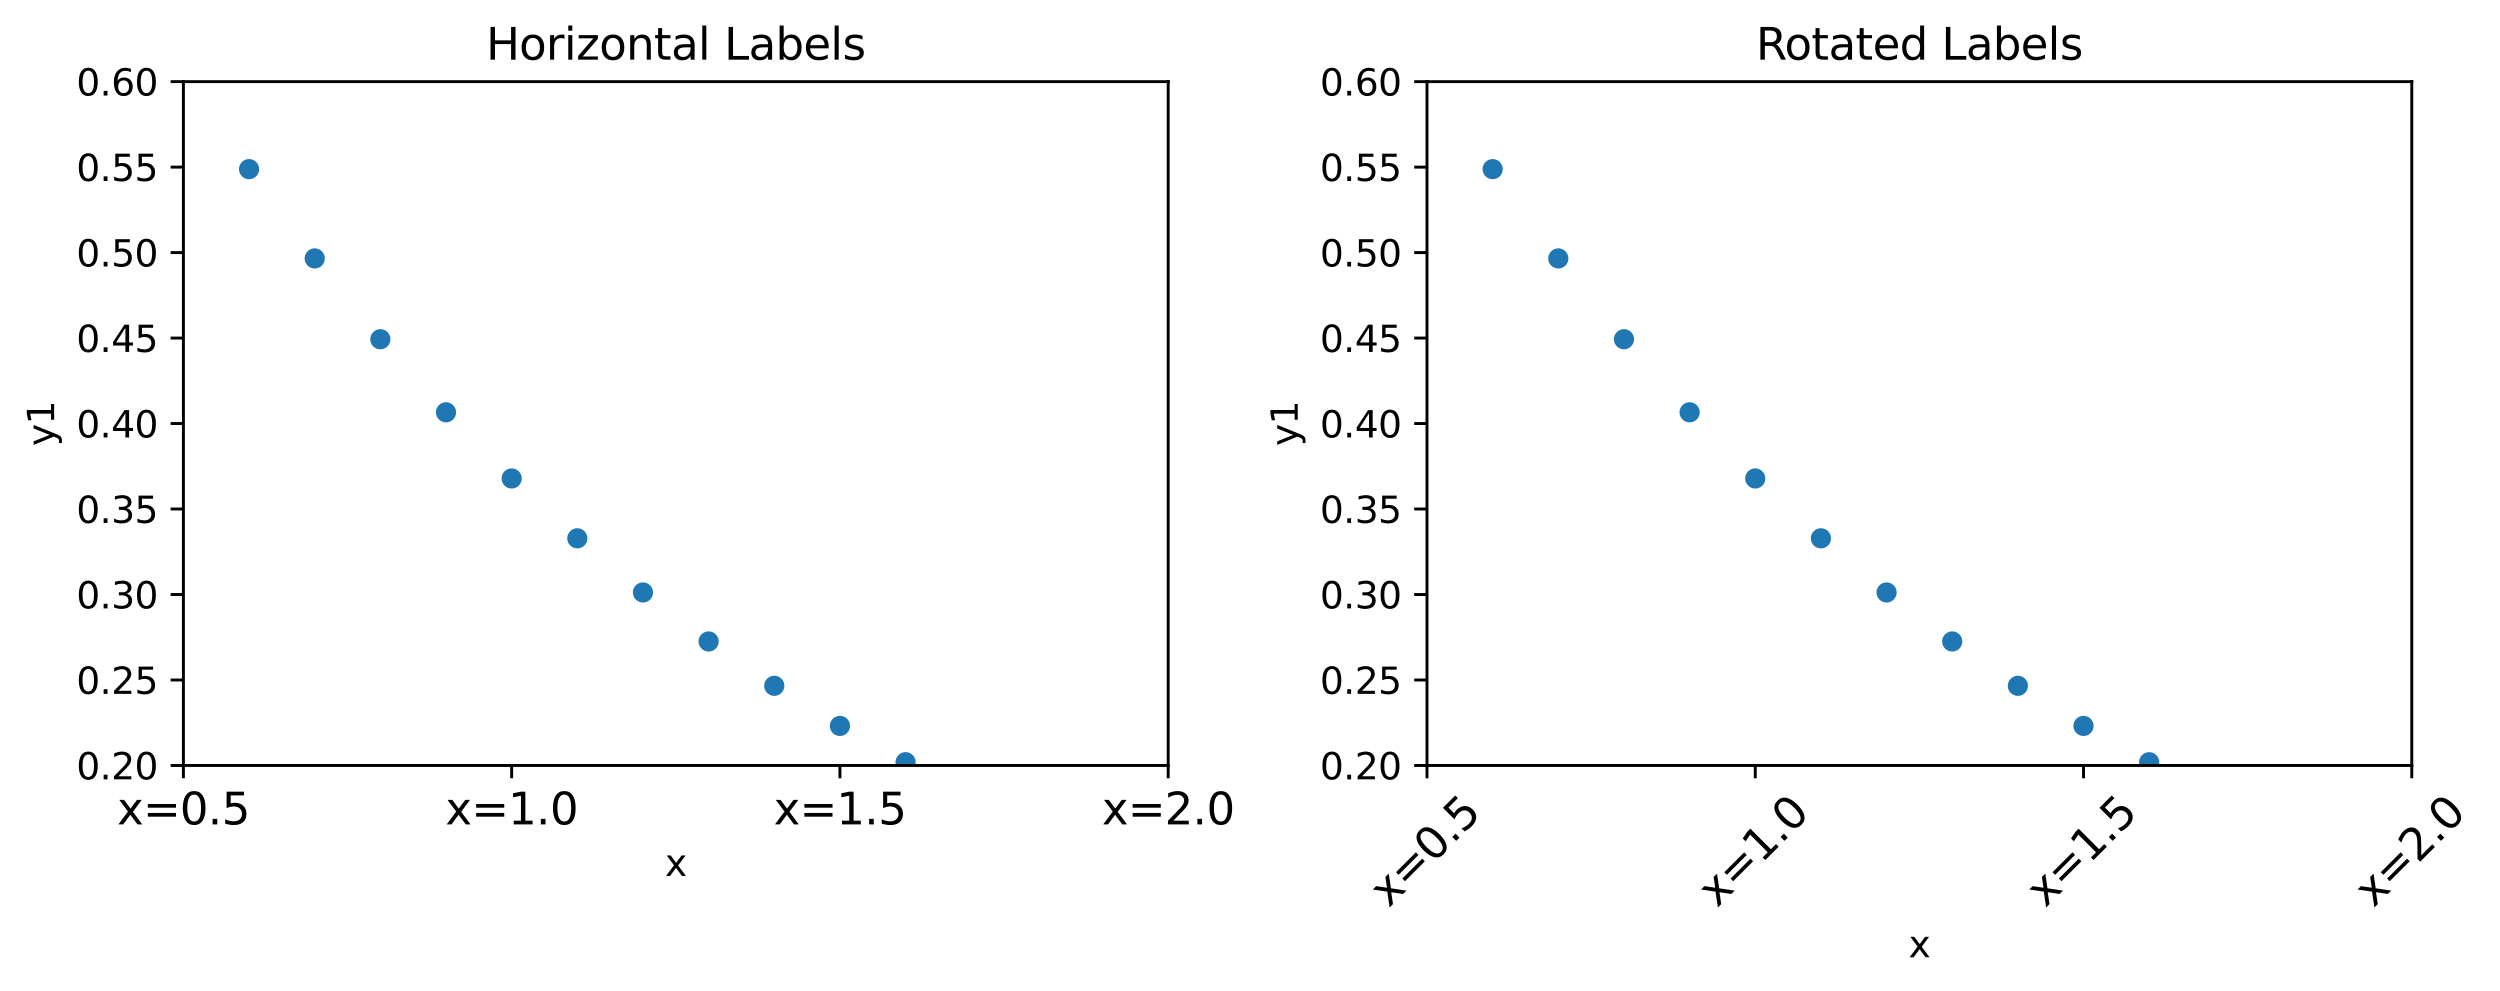 <?xml version="1.0" encoding="utf-8" standalone="no"?>
<!DOCTYPE svg PUBLIC "-//W3C//DTD SVG 1.1//EN"
  "http://www.w3.org/Graphics/SVG/1.1/DTD/svg11.dtd">
<svg xmlns:xlink="http://www.w3.org/1999/xlink" width="683.503pt" height="270.995pt" viewBox="0 0 683.503 270.995" xmlns="http://www.w3.org/2000/svg" version="1.1">
 <defs>
  <style type="text/css">*{stroke-linejoin: round; stroke-linecap: butt}</style>
 </defs>
 <g id="figure_1">
  <g id="patch_1">
   <path d="M -0 270.995 
L 683.503 270.995 
L 683.503 0 
L -0 0 
z
" style="fill: #ffffff"/>
  </g>
  <g id="axes_1">
   <g id="patch_2">
    <path d="M 50.144 209.278 
L 319.384 209.278 
L 319.384 22.318 
L 50.144 22.318 
z
" style="fill: #ffffff"/>
   </g>
   <g id="PathCollection_1">
    <defs>
     <path id="m3bcf305d80" d="M 0 3 
C 0.796 3 1.559 2.684 2.121 2.121 
C 2.684 1.559 3 0.796 3 0 
C 3 -0.796 2.684 -1.559 2.121 -2.121 
C 1.559 -2.684 0.796 -3 0 -3 
C -0.796 -3 -1.559 -2.684 -2.121 -2.121 
C -2.684 -1.559 -3 -0.796 -3 0 
C -3 0.796 -2.684 1.559 -2.121 2.121 
C -1.559 2.684 -0.796 3 0 3 
z
" style="stroke: #ffffff; stroke-width: 0.48"/>
    </defs>
    <g clip-path="url(#p7c2a2432c2)">
     <use xlink:href="#m3bcf305d80" x="37.943" y="-1" style="fill: #1f77b4; stroke: #ffffff; stroke-width: 0.48"/>
     <use xlink:href="#m3bcf305d80" x="50.144" y="19.266" style="fill: #1f77b4; stroke: #ffffff; stroke-width: 0.48"/>
     <use xlink:href="#m3bcf305d80" x="68.093" y="46.244" style="fill: #1f77b4; stroke: #ffffff; stroke-width: 0.48"/>
     <use xlink:href="#m3bcf305d80" x="86.042" y="70.654" style="fill: #1f77b4; stroke: #ffffff; stroke-width: 0.48"/>
     <use xlink:href="#m3bcf305d80" x="103.992" y="92.742" style="fill: #1f77b4; stroke: #ffffff; stroke-width: 0.48"/>
     <use xlink:href="#m3bcf305d80" x="121.941" y="112.727" style="fill: #1f77b4; stroke: #ffffff; stroke-width: 0.48"/>
     <use xlink:href="#m3bcf305d80" x="139.89" y="130.811" style="fill: #1f77b4; stroke: #ffffff; stroke-width: 0.48"/>
     <use xlink:href="#m3bcf305d80" x="157.84" y="147.174" style="fill: #1f77b4; stroke: #ffffff; stroke-width: 0.48"/>
     <use xlink:href="#m3bcf305d80" x="175.789" y="161.98" style="fill: #1f77b4; stroke: #ffffff; stroke-width: 0.48"/>
     <use xlink:href="#m3bcf305d80" x="193.738" y="175.377" style="fill: #1f77b4; stroke: #ffffff; stroke-width: 0.48"/>
     <use xlink:href="#m3bcf305d80" x="211.688" y="187.499" style="fill: #1f77b4; stroke: #ffffff; stroke-width: 0.48"/>
     <use xlink:href="#m3bcf305d80" x="229.637" y="198.467" style="fill: #1f77b4; stroke: #ffffff; stroke-width: 0.48"/>
     <use xlink:href="#m3bcf305d80" x="247.586" y="208.392" style="fill: #1f77b4; stroke: #ffffff; stroke-width: 0.48"/>
     <use xlink:href="#m3bcf305d80" x="265.536" y="217.372" style="fill: #1f77b4; stroke: #ffffff; stroke-width: 0.48"/>
     <use xlink:href="#m3bcf305d80" x="283.485" y="225.497" style="fill: #1f77b4; stroke: #ffffff; stroke-width: 0.48"/>
     <use xlink:href="#m3bcf305d80" x="301.434" y="232.85" style="fill: #1f77b4; stroke: #ffffff; stroke-width: 0.48"/>
     <use xlink:href="#m3bcf305d80" x="319.384" y="239.502" style="fill: #1f77b4; stroke: #ffffff; stroke-width: 0.48"/>
     <use xlink:href="#m3bcf305d80" x="337.333" y="245.522" style="fill: #1f77b4; stroke: #ffffff; stroke-width: 0.48"/>
     <use xlink:href="#m3bcf305d80" x="355.282" y="250.969" style="fill: #1f77b4; stroke: #ffffff; stroke-width: 0.48"/>
     <use xlink:href="#m3bcf305d80" x="373.232" y="255.897" style="fill: #1f77b4; stroke: #ffffff; stroke-width: 0.48"/>
     <use xlink:href="#m3bcf305d80" x="391.181" y="260.357" style="fill: #1f77b4; stroke: #ffffff; stroke-width: 0.48"/>
     <use xlink:href="#m3bcf305d80" x="409.13" y="264.392" style="fill: #1f77b4; stroke: #ffffff; stroke-width: 0.48"/>
     <use xlink:href="#m3bcf305d80" x="427.08" y="268.043" style="fill: #1f77b4; stroke: #ffffff; stroke-width: 0.48"/>
     <use xlink:href="#m3bcf305d80" x="445.029" y="271.346" style="fill: #1f77b4; stroke: #ffffff; stroke-width: 0.48"/>
     <use xlink:href="#m3bcf305d80" x="462.978" y="274.336" style="fill: #1f77b4; stroke: #ffffff; stroke-width: 0.48"/>
     <use xlink:href="#m3bcf305d80" x="480.928" y="277.04" style="fill: #1f77b4; stroke: #ffffff; stroke-width: 0.48"/>
     <use xlink:href="#m3bcf305d80" x="498.877" y="279.488" style="fill: #1f77b4; stroke: #ffffff; stroke-width: 0.48"/>
     <use xlink:href="#m3bcf305d80" x="516.826" y="281.702" style="fill: #1f77b4; stroke: #ffffff; stroke-width: 0.48"/>
     <use xlink:href="#m3bcf305d80" x="534.776" y="283.706" style="fill: #1f77b4; stroke: #ffffff; stroke-width: 0.48"/>
     <use xlink:href="#m3bcf305d80" x="552.725" y="285.519" style="fill: #1f77b4; stroke: #ffffff; stroke-width: 0.48"/>
     <use xlink:href="#m3bcf305d80" x="570.674" y="287.159" style="fill: #1f77b4; stroke: #ffffff; stroke-width: 0.48"/>
     <use xlink:href="#m3bcf305d80" x="588.624" y="288.644" style="fill: #1f77b4; stroke: #ffffff; stroke-width: 0.48"/>
     <use xlink:href="#m3bcf305d80" x="606.573" y="289.987" style="fill: #1f77b4; stroke: #ffffff; stroke-width: 0.48"/>
     <use xlink:href="#m3bcf305d80" x="624.522" y="291.202" style="fill: #1f77b4; stroke: #ffffff; stroke-width: 0.48"/>
     <use xlink:href="#m3bcf305d80" x="642.472" y="292.302" style="fill: #1f77b4; stroke: #ffffff; stroke-width: 0.48"/>
     <use xlink:href="#m3bcf305d80" x="660.421" y="293.297" style="fill: #1f77b4; stroke: #ffffff; stroke-width: 0.48"/>
    </g>
   </g>
   <g id="matplotlib.axis_1">
    <g id="xtick_1">
     <g id="line2d_1">
      <defs>
       <path id="m3e0b61b0dc" d="M 0 0 
L 0 3.5 
" style="stroke: #000000; stroke-width: 0.8"/>
      </defs>
      <g>
       <use xlink:href="#m3e0b61b0dc" x="50.144" y="209.278" style="stroke: #000000; stroke-width: 0.8"/>
      </g>
     </g>
     <g id="text_1">
      <!-- x=0.5 -->
      <g transform="translate(32.023 225.396) scale(0.12 -0.12)">
       <defs>
        <path id="DejaVuSans-78" d="M 3513 3500 
L 2247 1797 
L 3578 0 
L 2900 0 
L 1881 1375 
L 863 0 
L 184 0 
L 1544 1831 
L 300 3500 
L 978 3500 
L 1906 2253 
L 2834 3500 
L 3513 3500 
z
" transform="scale(0.016)"/>
        <path id="DejaVuSans-3d" d="M 678 2906 
L 4684 2906 
L 4684 2381 
L 678 2381 
L 678 2906 
z
M 678 1631 
L 4684 1631 
L 4684 1100 
L 678 1100 
L 678 1631 
z
" transform="scale(0.016)"/>
        <path id="DejaVuSans-30" d="M 2034 4250 
Q 1547 4250 1301 3770 
Q 1056 3291 1056 2328 
Q 1056 1369 1301 889 
Q 1547 409 2034 409 
Q 2525 409 2770 889 
Q 3016 1369 3016 2328 
Q 3016 3291 2770 3770 
Q 2525 4250 2034 4250 
z
M 2034 4750 
Q 2819 4750 3233 4129 
Q 3647 3509 3647 2328 
Q 3647 1150 3233 529 
Q 2819 -91 2034 -91 
Q 1250 -91 836 529 
Q 422 1150 422 2328 
Q 422 3509 836 4129 
Q 1250 4750 2034 4750 
z
" transform="scale(0.016)"/>
        <path id="DejaVuSans-2e" d="M 684 794 
L 1344 794 
L 1344 0 
L 684 0 
L 684 794 
z
" transform="scale(0.016)"/>
        <path id="DejaVuSans-35" d="M 691 4666 
L 3169 4666 
L 3169 4134 
L 1269 4134 
L 1269 2991 
Q 1406 3038 1543 3061 
Q 1681 3084 1819 3084 
Q 2600 3084 3056 2656 
Q 3513 2228 3513 1497 
Q 3513 744 3044 326 
Q 2575 -91 1722 -91 
Q 1428 -91 1123 -41 
Q 819 9 494 109 
L 494 744 
Q 775 591 1075 516 
Q 1375 441 1709 441 
Q 2250 441 2565 725 
Q 2881 1009 2881 1497 
Q 2881 1984 2565 2268 
Q 2250 2553 1709 2553 
Q 1456 2553 1204 2497 
Q 953 2441 691 2322 
L 691 4666 
z
" transform="scale(0.016)"/>
       </defs>
       <use xlink:href="#DejaVuSans-78"/>
       <use xlink:href="#DejaVuSans-3d" x="59.18"/>
       <use xlink:href="#DejaVuSans-30" x="142.969"/>
       <use xlink:href="#DejaVuSans-2e" x="206.592"/>
       <use xlink:href="#DejaVuSans-35" x="238.379"/>
      </g>
     </g>
    </g>
    <g id="xtick_2">
     <g id="line2d_2">
      <g>
       <use xlink:href="#m3e0b61b0dc" x="139.89" y="209.278" style="stroke: #000000; stroke-width: 0.8"/>
      </g>
     </g>
     <g id="text_2">
      <!-- x=1.0 -->
      <g transform="translate(121.769 225.396) scale(0.12 -0.12)">
       <defs>
        <path id="DejaVuSans-31" d="M 794 531 
L 1825 531 
L 1825 4091 
L 703 3866 
L 703 4441 
L 1819 4666 
L 2450 4666 
L 2450 531 
L 3481 531 
L 3481 0 
L 794 0 
L 794 531 
z
" transform="scale(0.016)"/>
       </defs>
       <use xlink:href="#DejaVuSans-78"/>
       <use xlink:href="#DejaVuSans-3d" x="59.18"/>
       <use xlink:href="#DejaVuSans-31" x="142.969"/>
       <use xlink:href="#DejaVuSans-2e" x="206.592"/>
       <use xlink:href="#DejaVuSans-30" x="238.379"/>
      </g>
     </g>
    </g>
    <g id="xtick_3">
     <g id="line2d_3">
      <g>
       <use xlink:href="#m3e0b61b0dc" x="229.637" y="209.278" style="stroke: #000000; stroke-width: 0.8"/>
      </g>
     </g>
     <g id="text_3">
      <!-- x=1.5 -->
      <g transform="translate(211.516 225.396) scale(0.12 -0.12)">
       <use xlink:href="#DejaVuSans-78"/>
       <use xlink:href="#DejaVuSans-3d" x="59.18"/>
       <use xlink:href="#DejaVuSans-31" x="142.969"/>
       <use xlink:href="#DejaVuSans-2e" x="206.592"/>
       <use xlink:href="#DejaVuSans-35" x="238.379"/>
      </g>
     </g>
    </g>
    <g id="xtick_4">
     <g id="line2d_4">
      <g>
       <use xlink:href="#m3e0b61b0dc" x="319.384" y="209.278" style="stroke: #000000; stroke-width: 0.8"/>
      </g>
     </g>
     <g id="text_4">
      <!-- x=2.0 -->
      <g transform="translate(301.263 225.396) scale(0.12 -0.12)">
       <defs>
        <path id="DejaVuSans-32" d="M 1228 531 
L 3431 531 
L 3431 0 
L 469 0 
L 469 531 
Q 828 903 1448 1529 
Q 2069 2156 2228 2338 
Q 2531 2678 2651 2914 
Q 2772 3150 2772 3378 
Q 2772 3750 2511 3984 
Q 2250 4219 1831 4219 
Q 1534 4219 1204 4116 
Q 875 4013 500 3803 
L 500 4441 
Q 881 4594 1212 4672 
Q 1544 4750 1819 4750 
Q 2544 4750 2975 4387 
Q 3406 4025 3406 3419 
Q 3406 3131 3298 2873 
Q 3191 2616 2906 2266 
Q 2828 2175 2409 1742 
Q 1991 1309 1228 531 
z
" transform="scale(0.016)"/>
       </defs>
       <use xlink:href="#DejaVuSans-78"/>
       <use xlink:href="#DejaVuSans-3d" x="59.18"/>
       <use xlink:href="#DejaVuSans-32" x="142.969"/>
       <use xlink:href="#DejaVuSans-2e" x="206.592"/>
       <use xlink:href="#DejaVuSans-30" x="238.379"/>
      </g>
     </g>
    </g>
    <g id="text_5">
     <!-- x -->
     <g transform="translate(181.804 239.49) scale(0.1 -0.1)">
      <use xlink:href="#DejaVuSans-78"/>
     </g>
    </g>
   </g>
   <g id="matplotlib.axis_2">
    <g id="ytick_1">
     <g id="line2d_5">
      <defs>
       <path id="m5c8e6553b1" d="M 0 0 
L -3.5 0 
" style="stroke: #000000; stroke-width: 0.8"/>
      </defs>
      <g>
       <use xlink:href="#m5c8e6553b1" x="50.144" y="209.278" style="stroke: #000000; stroke-width: 0.8"/>
      </g>
     </g>
     <g id="text_6">
      <!-- 0.20 -->
      <g transform="translate(20.878 213.077) scale(0.1 -0.1)">
       <use xlink:href="#DejaVuSans-30"/>
       <use xlink:href="#DejaVuSans-2e" x="63.623"/>
       <use xlink:href="#DejaVuSans-32" x="95.41"/>
       <use xlink:href="#DejaVuSans-30" x="159.033"/>
      </g>
     </g>
    </g>
    <g id="ytick_2">
     <g id="line2d_6">
      <g>
       <use xlink:href="#m5c8e6553b1" x="50.144" y="185.908" style="stroke: #000000; stroke-width: 0.8"/>
      </g>
     </g>
     <g id="text_7">
      <!-- 0.25 -->
      <g transform="translate(20.878 189.707) scale(0.1 -0.1)">
       <use xlink:href="#DejaVuSans-30"/>
       <use xlink:href="#DejaVuSans-2e" x="63.623"/>
       <use xlink:href="#DejaVuSans-32" x="95.41"/>
       <use xlink:href="#DejaVuSans-35" x="159.033"/>
      </g>
     </g>
    </g>
    <g id="ytick_3">
     <g id="line2d_7">
      <g>
       <use xlink:href="#m5c8e6553b1" x="50.144" y="162.538" style="stroke: #000000; stroke-width: 0.8"/>
      </g>
     </g>
     <g id="text_8">
      <!-- 0.30 -->
      <g transform="translate(20.878 166.337) scale(0.1 -0.1)">
       <defs>
        <path id="DejaVuSans-33" d="M 2597 2516 
Q 3050 2419 3304 2112 
Q 3559 1806 3559 1356 
Q 3559 666 3084 287 
Q 2609 -91 1734 -91 
Q 1441 -91 1130 -33 
Q 819 25 488 141 
L 488 750 
Q 750 597 1062 519 
Q 1375 441 1716 441 
Q 2309 441 2620 675 
Q 2931 909 2931 1356 
Q 2931 1769 2642 2001 
Q 2353 2234 1838 2234 
L 1294 2234 
L 1294 2753 
L 1863 2753 
Q 2328 2753 2575 2939 
Q 2822 3125 2822 3475 
Q 2822 3834 2567 4026 
Q 2313 4219 1838 4219 
Q 1578 4219 1281 4162 
Q 984 4106 628 3988 
L 628 4550 
Q 988 4650 1302 4700 
Q 1616 4750 1894 4750 
Q 2613 4750 3031 4423 
Q 3450 4097 3450 3541 
Q 3450 3153 3228 2886 
Q 3006 2619 2597 2516 
z
" transform="scale(0.016)"/>
       </defs>
       <use xlink:href="#DejaVuSans-30"/>
       <use xlink:href="#DejaVuSans-2e" x="63.623"/>
       <use xlink:href="#DejaVuSans-33" x="95.41"/>
       <use xlink:href="#DejaVuSans-30" x="159.033"/>
      </g>
     </g>
    </g>
    <g id="ytick_4">
     <g id="line2d_8">
      <g>
       <use xlink:href="#m5c8e6553b1" x="50.144" y="139.168" style="stroke: #000000; stroke-width: 0.8"/>
      </g>
     </g>
     <g id="text_9">
      <!-- 0.35 -->
      <g transform="translate(20.878 142.967) scale(0.1 -0.1)">
       <use xlink:href="#DejaVuSans-30"/>
       <use xlink:href="#DejaVuSans-2e" x="63.623"/>
       <use xlink:href="#DejaVuSans-33" x="95.41"/>
       <use xlink:href="#DejaVuSans-35" x="159.033"/>
      </g>
     </g>
    </g>
    <g id="ytick_5">
     <g id="line2d_9">
      <g>
       <use xlink:href="#m5c8e6553b1" x="50.144" y="115.798" style="stroke: #000000; stroke-width: 0.8"/>
      </g>
     </g>
     <g id="text_10">
      <!-- 0.40 -->
      <g transform="translate(20.878 119.597) scale(0.1 -0.1)">
       <defs>
        <path id="DejaVuSans-34" d="M 2419 4116 
L 825 1625 
L 2419 1625 
L 2419 4116 
z
M 2253 4666 
L 3047 4666 
L 3047 1625 
L 3713 1625 
L 3713 1100 
L 3047 1100 
L 3047 0 
L 2419 0 
L 2419 1100 
L 313 1100 
L 313 1709 
L 2253 4666 
z
" transform="scale(0.016)"/>
       </defs>
       <use xlink:href="#DejaVuSans-30"/>
       <use xlink:href="#DejaVuSans-2e" x="63.623"/>
       <use xlink:href="#DejaVuSans-34" x="95.41"/>
       <use xlink:href="#DejaVuSans-30" x="159.033"/>
      </g>
     </g>
    </g>
    <g id="ytick_6">
     <g id="line2d_10">
      <g>
       <use xlink:href="#m5c8e6553b1" x="50.144" y="92.428" style="stroke: #000000; stroke-width: 0.8"/>
      </g>
     </g>
     <g id="text_11">
      <!-- 0.45 -->
      <g transform="translate(20.878 96.227) scale(0.1 -0.1)">
       <use xlink:href="#DejaVuSans-30"/>
       <use xlink:href="#DejaVuSans-2e" x="63.623"/>
       <use xlink:href="#DejaVuSans-34" x="95.41"/>
       <use xlink:href="#DejaVuSans-35" x="159.033"/>
      </g>
     </g>
    </g>
    <g id="ytick_7">
     <g id="line2d_11">
      <g>
       <use xlink:href="#m5c8e6553b1" x="50.144" y="69.058" style="stroke: #000000; stroke-width: 0.8"/>
      </g>
     </g>
     <g id="text_12">
      <!-- 0.50 -->
      <g transform="translate(20.878 72.857) scale(0.1 -0.1)">
       <use xlink:href="#DejaVuSans-30"/>
       <use xlink:href="#DejaVuSans-2e" x="63.623"/>
       <use xlink:href="#DejaVuSans-35" x="95.41"/>
       <use xlink:href="#DejaVuSans-30" x="159.033"/>
      </g>
     </g>
    </g>
    <g id="ytick_8">
     <g id="line2d_12">
      <g>
       <use xlink:href="#m5c8e6553b1" x="50.144" y="45.688" style="stroke: #000000; stroke-width: 0.8"/>
      </g>
     </g>
     <g id="text_13">
      <!-- 0.55 -->
      <g transform="translate(20.878 49.487) scale(0.1 -0.1)">
       <use xlink:href="#DejaVuSans-30"/>
       <use xlink:href="#DejaVuSans-2e" x="63.623"/>
       <use xlink:href="#DejaVuSans-35" x="95.41"/>
       <use xlink:href="#DejaVuSans-35" x="159.033"/>
      </g>
     </g>
    </g>
    <g id="ytick_9">
     <g id="line2d_13">
      <g>
       <use xlink:href="#m5c8e6553b1" x="50.144" y="22.318" style="stroke: #000000; stroke-width: 0.8"/>
      </g>
     </g>
     <g id="text_14">
      <!-- 0.60 -->
      <g transform="translate(20.878 26.117) scale(0.1 -0.1)">
       <defs>
        <path id="DejaVuSans-36" d="M 2113 2584 
Q 1688 2584 1439 2293 
Q 1191 2003 1191 1497 
Q 1191 994 1439 701 
Q 1688 409 2113 409 
Q 2538 409 2786 701 
Q 3034 994 3034 1497 
Q 3034 2003 2786 2293 
Q 2538 2584 2113 2584 
z
M 3366 4563 
L 3366 3988 
Q 3128 4100 2886 4159 
Q 2644 4219 2406 4219 
Q 1781 4219 1451 3797 
Q 1122 3375 1075 2522 
Q 1259 2794 1537 2939 
Q 1816 3084 2150 3084 
Q 2853 3084 3261 2657 
Q 3669 2231 3669 1497 
Q 3669 778 3244 343 
Q 2819 -91 2113 -91 
Q 1303 -91 875 529 
Q 447 1150 447 2328 
Q 447 3434 972 4092 
Q 1497 4750 2381 4750 
Q 2619 4750 2861 4703 
Q 3103 4656 3366 4563 
z
" transform="scale(0.016)"/>
       </defs>
       <use xlink:href="#DejaVuSans-30"/>
       <use xlink:href="#DejaVuSans-2e" x="63.623"/>
       <use xlink:href="#DejaVuSans-36" x="95.41"/>
       <use xlink:href="#DejaVuSans-30" x="159.033"/>
      </g>
     </g>
    </g>
    <g id="text_15">
     <!-- y1 -->
     <g transform="translate(14.798 121.939) rotate(-90) scale(0.1 -0.1)">
      <defs>
       <path id="DejaVuSans-79" d="M 2059 -325 
Q 1816 -950 1584 -1140 
Q 1353 -1331 966 -1331 
L 506 -1331 
L 506 -850 
L 844 -850 
Q 1081 -850 1212 -737 
Q 1344 -625 1503 -206 
L 1606 56 
L 191 3500 
L 800 3500 
L 1894 763 
L 2988 3500 
L 3597 3500 
L 2059 -325 
z
" transform="scale(0.016)"/>
      </defs>
      <use xlink:href="#DejaVuSans-79"/>
      <use xlink:href="#DejaVuSans-31" x="59.18"/>
     </g>
    </g>
   </g>
   <g id="patch_3">
    <path d="M 50.144 209.278 
L 50.144 22.318 
" style="fill: none; stroke: #000000; stroke-width: 0.8; stroke-linejoin: miter; stroke-linecap: square"/>
   </g>
   <g id="patch_4">
    <path d="M 319.384 209.278 
L 319.384 22.318 
" style="fill: none; stroke: #000000; stroke-width: 0.8; stroke-linejoin: miter; stroke-linecap: square"/>
   </g>
   <g id="patch_5">
    <path d="M 50.144 209.278 
L 319.384 209.278 
" style="fill: none; stroke: #000000; stroke-width: 0.8; stroke-linejoin: miter; stroke-linecap: square"/>
   </g>
   <g id="patch_6">
    <path d="M 50.144 22.318 
L 319.384 22.318 
" style="fill: none; stroke: #000000; stroke-width: 0.8; stroke-linejoin: miter; stroke-linecap: square"/>
   </g>
   <g id="text_16">
    <!-- Horizontal Labels -->
    <g transform="translate(132.908 16.318) scale(0.12 -0.12)">
     <defs>
      <path id="DejaVuSans-48" d="M 628 4666 
L 1259 4666 
L 1259 2753 
L 3553 2753 
L 3553 4666 
L 4184 4666 
L 4184 0 
L 3553 0 
L 3553 2222 
L 1259 2222 
L 1259 0 
L 628 0 
L 628 4666 
z
" transform="scale(0.016)"/>
      <path id="DejaVuSans-6f" d="M 1959 3097 
Q 1497 3097 1228 2736 
Q 959 2375 959 1747 
Q 959 1119 1226 758 
Q 1494 397 1959 397 
Q 2419 397 2687 759 
Q 2956 1122 2956 1747 
Q 2956 2369 2687 2733 
Q 2419 3097 1959 3097 
z
M 1959 3584 
Q 2709 3584 3137 3096 
Q 3566 2609 3566 1747 
Q 3566 888 3137 398 
Q 2709 -91 1959 -91 
Q 1206 -91 779 398 
Q 353 888 353 1747 
Q 353 2609 779 3096 
Q 1206 3584 1959 3584 
z
" transform="scale(0.016)"/>
      <path id="DejaVuSans-72" d="M 2631 2963 
Q 2534 3019 2420 3045 
Q 2306 3072 2169 3072 
Q 1681 3072 1420 2755 
Q 1159 2438 1159 1844 
L 1159 0 
L 581 0 
L 581 3500 
L 1159 3500 
L 1159 2956 
Q 1341 3275 1631 3429 
Q 1922 3584 2338 3584 
Q 2397 3584 2469 3576 
Q 2541 3569 2628 3553 
L 2631 2963 
z
" transform="scale(0.016)"/>
      <path id="DejaVuSans-69" d="M 603 3500 
L 1178 3500 
L 1178 0 
L 603 0 
L 603 3500 
z
M 603 4863 
L 1178 4863 
L 1178 4134 
L 603 4134 
L 603 4863 
z
" transform="scale(0.016)"/>
      <path id="DejaVuSans-7a" d="M 353 3500 
L 3084 3500 
L 3084 2975 
L 922 459 
L 3084 459 
L 3084 0 
L 275 0 
L 275 525 
L 2438 3041 
L 353 3041 
L 353 3500 
z
" transform="scale(0.016)"/>
      <path id="DejaVuSans-6e" d="M 3513 2113 
L 3513 0 
L 2938 0 
L 2938 2094 
Q 2938 2591 2744 2837 
Q 2550 3084 2163 3084 
Q 1697 3084 1428 2787 
Q 1159 2491 1159 1978 
L 1159 0 
L 581 0 
L 581 3500 
L 1159 3500 
L 1159 2956 
Q 1366 3272 1645 3428 
Q 1925 3584 2291 3584 
Q 2894 3584 3203 3211 
Q 3513 2838 3513 2113 
z
" transform="scale(0.016)"/>
      <path id="DejaVuSans-74" d="M 1172 4494 
L 1172 3500 
L 2356 3500 
L 2356 3053 
L 1172 3053 
L 1172 1153 
Q 1172 725 1289 603 
Q 1406 481 1766 481 
L 2356 481 
L 2356 0 
L 1766 0 
Q 1100 0 847 248 
Q 594 497 594 1153 
L 594 3053 
L 172 3053 
L 172 3500 
L 594 3500 
L 594 4494 
L 1172 4494 
z
" transform="scale(0.016)"/>
      <path id="DejaVuSans-61" d="M 2194 1759 
Q 1497 1759 1228 1600 
Q 959 1441 959 1056 
Q 959 750 1161 570 
Q 1363 391 1709 391 
Q 2188 391 2477 730 
Q 2766 1069 2766 1631 
L 2766 1759 
L 2194 1759 
z
M 3341 1997 
L 3341 0 
L 2766 0 
L 2766 531 
Q 2569 213 2275 61 
Q 1981 -91 1556 -91 
Q 1019 -91 701 211 
Q 384 513 384 1019 
Q 384 1609 779 1909 
Q 1175 2209 1959 2209 
L 2766 2209 
L 2766 2266 
Q 2766 2663 2505 2880 
Q 2244 3097 1772 3097 
Q 1472 3097 1187 3025 
Q 903 2953 641 2809 
L 641 3341 
Q 956 3463 1253 3523 
Q 1550 3584 1831 3584 
Q 2591 3584 2966 3190 
Q 3341 2797 3341 1997 
z
" transform="scale(0.016)"/>
      <path id="DejaVuSans-6c" d="M 603 4863 
L 1178 4863 
L 1178 0 
L 603 0 
L 603 4863 
z
" transform="scale(0.016)"/>
      <path id="DejaVuSans-20" transform="scale(0.016)"/>
      <path id="DejaVuSans-4c" d="M 628 4666 
L 1259 4666 
L 1259 531 
L 3531 531 
L 3531 0 
L 628 0 
L 628 4666 
z
" transform="scale(0.016)"/>
      <path id="DejaVuSans-62" d="M 3116 1747 
Q 3116 2381 2855 2742 
Q 2594 3103 2138 3103 
Q 1681 3103 1420 2742 
Q 1159 2381 1159 1747 
Q 1159 1113 1420 752 
Q 1681 391 2138 391 
Q 2594 391 2855 752 
Q 3116 1113 3116 1747 
z
M 1159 2969 
Q 1341 3281 1617 3432 
Q 1894 3584 2278 3584 
Q 2916 3584 3314 3078 
Q 3713 2572 3713 1747 
Q 3713 922 3314 415 
Q 2916 -91 2278 -91 
Q 1894 -91 1617 61 
Q 1341 213 1159 525 
L 1159 0 
L 581 0 
L 581 4863 
L 1159 4863 
L 1159 2969 
z
" transform="scale(0.016)"/>
      <path id="DejaVuSans-65" d="M 3597 1894 
L 3597 1613 
L 953 1613 
Q 991 1019 1311 708 
Q 1631 397 2203 397 
Q 2534 397 2845 478 
Q 3156 559 3463 722 
L 3463 178 
Q 3153 47 2828 -22 
Q 2503 -91 2169 -91 
Q 1331 -91 842 396 
Q 353 884 353 1716 
Q 353 2575 817 3079 
Q 1281 3584 2069 3584 
Q 2775 3584 3186 3129 
Q 3597 2675 3597 1894 
z
M 3022 2063 
Q 3016 2534 2758 2815 
Q 2500 3097 2075 3097 
Q 1594 3097 1305 2825 
Q 1016 2553 972 2059 
L 3022 2063 
z
" transform="scale(0.016)"/>
      <path id="DejaVuSans-73" d="M 2834 3397 
L 2834 2853 
Q 2591 2978 2328 3040 
Q 2066 3103 1784 3103 
Q 1356 3103 1142 2972 
Q 928 2841 928 2578 
Q 928 2378 1081 2264 
Q 1234 2150 1697 2047 
L 1894 2003 
Q 2506 1872 2764 1633 
Q 3022 1394 3022 966 
Q 3022 478 2636 193 
Q 2250 -91 1575 -91 
Q 1294 -91 989 -36 
Q 684 19 347 128 
L 347 722 
Q 666 556 975 473 
Q 1284 391 1588 391 
Q 1994 391 2212 530 
Q 2431 669 2431 922 
Q 2431 1156 2273 1281 
Q 2116 1406 1581 1522 
L 1381 1569 
Q 847 1681 609 1914 
Q 372 2147 372 2553 
Q 372 3047 722 3315 
Q 1072 3584 1716 3584 
Q 2034 3584 2315 3537 
Q 2597 3491 2834 3397 
z
" transform="scale(0.016)"/>
     </defs>
     <use xlink:href="#DejaVuSans-48"/>
     <use xlink:href="#DejaVuSans-6f" x="75.195"/>
     <use xlink:href="#DejaVuSans-72" x="136.377"/>
     <use xlink:href="#DejaVuSans-69" x="177.49"/>
     <use xlink:href="#DejaVuSans-7a" x="205.273"/>
     <use xlink:href="#DejaVuSans-6f" x="257.764"/>
     <use xlink:href="#DejaVuSans-6e" x="318.945"/>
     <use xlink:href="#DejaVuSans-74" x="382.324"/>
     <use xlink:href="#DejaVuSans-61" x="421.533"/>
     <use xlink:href="#DejaVuSans-6c" x="482.812"/>
     <use xlink:href="#DejaVuSans-20" x="510.596"/>
     <use xlink:href="#DejaVuSans-4c" x="542.383"/>
     <use xlink:href="#DejaVuSans-61" x="598.096"/>
     <use xlink:href="#DejaVuSans-62" x="659.375"/>
     <use xlink:href="#DejaVuSans-65" x="722.852"/>
     <use xlink:href="#DejaVuSans-6c" x="784.375"/>
     <use xlink:href="#DejaVuSans-73" x="812.158"/>
    </g>
   </g>
  </g>
  <g id="axes_2">
   <g id="patch_7">
    <path d="M 390.144 209.278 
L 659.384 209.278 
L 659.384 22.318 
L 390.144 22.318 
z
" style="fill: #ffffff"/>
   </g>
   <g id="PathCollection_2">
    <g clip-path="url(#pb65a43afe5)">
     <use xlink:href="#m3bcf305d80" x="377.943" y="-1" style="fill: #1f77b4; stroke: #ffffff; stroke-width: 0.48"/>
     <use xlink:href="#m3bcf305d80" x="390.144" y="19.266" style="fill: #1f77b4; stroke: #ffffff; stroke-width: 0.48"/>
     <use xlink:href="#m3bcf305d80" x="408.093" y="46.244" style="fill: #1f77b4; stroke: #ffffff; stroke-width: 0.48"/>
     <use xlink:href="#m3bcf305d80" x="426.042" y="70.654" style="fill: #1f77b4; stroke: #ffffff; stroke-width: 0.48"/>
     <use xlink:href="#m3bcf305d80" x="443.992" y="92.742" style="fill: #1f77b4; stroke: #ffffff; stroke-width: 0.48"/>
     <use xlink:href="#m3bcf305d80" x="461.941" y="112.727" style="fill: #1f77b4; stroke: #ffffff; stroke-width: 0.48"/>
     <use xlink:href="#m3bcf305d80" x="479.89" y="130.811" style="fill: #1f77b4; stroke: #ffffff; stroke-width: 0.48"/>
     <use xlink:href="#m3bcf305d80" x="497.84" y="147.174" style="fill: #1f77b4; stroke: #ffffff; stroke-width: 0.48"/>
     <use xlink:href="#m3bcf305d80" x="515.789" y="161.98" style="fill: #1f77b4; stroke: #ffffff; stroke-width: 0.48"/>
     <use xlink:href="#m3bcf305d80" x="533.738" y="175.377" style="fill: #1f77b4; stroke: #ffffff; stroke-width: 0.48"/>
     <use xlink:href="#m3bcf305d80" x="551.688" y="187.499" style="fill: #1f77b4; stroke: #ffffff; stroke-width: 0.48"/>
     <use xlink:href="#m3bcf305d80" x="569.637" y="198.467" style="fill: #1f77b4; stroke: #ffffff; stroke-width: 0.48"/>
     <use xlink:href="#m3bcf305d80" x="587.586" y="208.392" style="fill: #1f77b4; stroke: #ffffff; stroke-width: 0.48"/>
     <use xlink:href="#m3bcf305d80" x="605.536" y="217.372" style="fill: #1f77b4; stroke: #ffffff; stroke-width: 0.48"/>
     <use xlink:href="#m3bcf305d80" x="623.485" y="225.497" style="fill: #1f77b4; stroke: #ffffff; stroke-width: 0.48"/>
     <use xlink:href="#m3bcf305d80" x="641.434" y="232.85" style="fill: #1f77b4; stroke: #ffffff; stroke-width: 0.48"/>
     <use xlink:href="#m3bcf305d80" x="659.384" y="239.502" style="fill: #1f77b4; stroke: #ffffff; stroke-width: 0.48"/>
     <use xlink:href="#m3bcf305d80" x="677.333" y="245.522" style="fill: #1f77b4; stroke: #ffffff; stroke-width: 0.48"/>
     <use xlink:href="#m3bcf305d80" x="695.282" y="250.969" style="fill: #1f77b4; stroke: #ffffff; stroke-width: 0.48"/>
     <use xlink:href="#m3bcf305d80" x="713.232" y="255.897" style="fill: #1f77b4; stroke: #ffffff; stroke-width: 0.48"/>
     <use xlink:href="#m3bcf305d80" x="731.181" y="260.357" style="fill: #1f77b4; stroke: #ffffff; stroke-width: 0.48"/>
     <use xlink:href="#m3bcf305d80" x="749.13" y="264.392" style="fill: #1f77b4; stroke: #ffffff; stroke-width: 0.48"/>
     <use xlink:href="#m3bcf305d80" x="767.08" y="268.043" style="fill: #1f77b4; stroke: #ffffff; stroke-width: 0.48"/>
     <use xlink:href="#m3bcf305d80" x="785.029" y="271.346" style="fill: #1f77b4; stroke: #ffffff; stroke-width: 0.48"/>
     <use xlink:href="#m3bcf305d80" x="802.978" y="274.336" style="fill: #1f77b4; stroke: #ffffff; stroke-width: 0.48"/>
     <use xlink:href="#m3bcf305d80" x="820.928" y="277.04" style="fill: #1f77b4; stroke: #ffffff; stroke-width: 0.48"/>
     <use xlink:href="#m3bcf305d80" x="838.877" y="279.488" style="fill: #1f77b4; stroke: #ffffff; stroke-width: 0.48"/>
     <use xlink:href="#m3bcf305d80" x="856.826" y="281.702" style="fill: #1f77b4; stroke: #ffffff; stroke-width: 0.48"/>
     <use xlink:href="#m3bcf305d80" x="874.776" y="283.706" style="fill: #1f77b4; stroke: #ffffff; stroke-width: 0.48"/>
     <use xlink:href="#m3bcf305d80" x="892.725" y="285.519" style="fill: #1f77b4; stroke: #ffffff; stroke-width: 0.48"/>
     <use xlink:href="#m3bcf305d80" x="910.674" y="287.159" style="fill: #1f77b4; stroke: #ffffff; stroke-width: 0.48"/>
     <use xlink:href="#m3bcf305d80" x="928.624" y="288.644" style="fill: #1f77b4; stroke: #ffffff; stroke-width: 0.48"/>
     <use xlink:href="#m3bcf305d80" x="946.573" y="289.987" style="fill: #1f77b4; stroke: #ffffff; stroke-width: 0.48"/>
     <use xlink:href="#m3bcf305d80" x="964.522" y="291.202" style="fill: #1f77b4; stroke: #ffffff; stroke-width: 0.48"/>
     <use xlink:href="#m3bcf305d80" x="982.472" y="292.302" style="fill: #1f77b4; stroke: #ffffff; stroke-width: 0.48"/>
     <use xlink:href="#m3bcf305d80" x="1000.421" y="293.297" style="fill: #1f77b4; stroke: #ffffff; stroke-width: 0.48"/>
    </g>
   </g>
   <g id="matplotlib.axis_3">
    <g id="xtick_5">
     <g id="line2d_14">
      <g>
       <use xlink:href="#m3e0b61b0dc" x="390.144" y="209.278" style="stroke: #000000; stroke-width: 0.8"/>
      </g>
     </g>
     <g id="text_17">
      <!-- x=0.5 -->
      <g transform="translate(379.672 248.352) rotate(-45) scale(0.12 -0.12)">
       <use xlink:href="#DejaVuSans-78"/>
       <use xlink:href="#DejaVuSans-3d" x="59.18"/>
       <use xlink:href="#DejaVuSans-30" x="142.969"/>
       <use xlink:href="#DejaVuSans-2e" x="206.592"/>
       <use xlink:href="#DejaVuSans-35" x="238.379"/>
      </g>
     </g>
    </g>
    <g id="xtick_6">
     <g id="line2d_15">
      <g>
       <use xlink:href="#m3e0b61b0dc" x="479.89" y="209.278" style="stroke: #000000; stroke-width: 0.8"/>
      </g>
     </g>
     <g id="text_18">
      <!-- x=1.0 -->
      <g transform="translate(469.418 248.352) rotate(-45) scale(0.12 -0.12)">
       <use xlink:href="#DejaVuSans-78"/>
       <use xlink:href="#DejaVuSans-3d" x="59.18"/>
       <use xlink:href="#DejaVuSans-31" x="142.969"/>
       <use xlink:href="#DejaVuSans-2e" x="206.592"/>
       <use xlink:href="#DejaVuSans-30" x="238.379"/>
      </g>
     </g>
    </g>
    <g id="xtick_7">
     <g id="line2d_16">
      <g>
       <use xlink:href="#m3e0b61b0dc" x="569.637" y="209.278" style="stroke: #000000; stroke-width: 0.8"/>
      </g>
     </g>
     <g id="text_19">
      <!-- x=1.5 -->
      <g transform="translate(559.165 248.352) rotate(-45) scale(0.12 -0.12)">
       <use xlink:href="#DejaVuSans-78"/>
       <use xlink:href="#DejaVuSans-3d" x="59.18"/>
       <use xlink:href="#DejaVuSans-31" x="142.969"/>
       <use xlink:href="#DejaVuSans-2e" x="206.592"/>
       <use xlink:href="#DejaVuSans-35" x="238.379"/>
      </g>
     </g>
    </g>
    <g id="xtick_8">
     <g id="line2d_17">
      <g>
       <use xlink:href="#m3e0b61b0dc" x="659.384" y="209.278" style="stroke: #000000; stroke-width: 0.8"/>
      </g>
     </g>
     <g id="text_20">
      <!-- x=2.0 -->
      <g transform="translate(648.912 248.352) rotate(-45) scale(0.12 -0.12)">
       <use xlink:href="#DejaVuSans-78"/>
       <use xlink:href="#DejaVuSans-3d" x="59.18"/>
       <use xlink:href="#DejaVuSans-32" x="142.969"/>
       <use xlink:href="#DejaVuSans-2e" x="206.592"/>
       <use xlink:href="#DejaVuSans-30" x="238.379"/>
      </g>
     </g>
    </g>
    <g id="text_21">
     <!-- x -->
     <g transform="translate(521.804 261.716) scale(0.1 -0.1)">
      <use xlink:href="#DejaVuSans-78"/>
     </g>
    </g>
   </g>
   <g id="matplotlib.axis_4">
    <g id="ytick_10">
     <g id="line2d_18">
      <g>
       <use xlink:href="#m5c8e6553b1" x="390.144" y="209.278" style="stroke: #000000; stroke-width: 0.8"/>
      </g>
     </g>
     <g id="text_22">
      <!-- 0.20 -->
      <g transform="translate(360.878 213.077) scale(0.1 -0.1)">
       <use xlink:href="#DejaVuSans-30"/>
       <use xlink:href="#DejaVuSans-2e" x="63.623"/>
       <use xlink:href="#DejaVuSans-32" x="95.41"/>
       <use xlink:href="#DejaVuSans-30" x="159.033"/>
      </g>
     </g>
    </g>
    <g id="ytick_11">
     <g id="line2d_19">
      <g>
       <use xlink:href="#m5c8e6553b1" x="390.144" y="185.908" style="stroke: #000000; stroke-width: 0.8"/>
      </g>
     </g>
     <g id="text_23">
      <!-- 0.25 -->
      <g transform="translate(360.878 189.707) scale(0.1 -0.1)">
       <use xlink:href="#DejaVuSans-30"/>
       <use xlink:href="#DejaVuSans-2e" x="63.623"/>
       <use xlink:href="#DejaVuSans-32" x="95.41"/>
       <use xlink:href="#DejaVuSans-35" x="159.033"/>
      </g>
     </g>
    </g>
    <g id="ytick_12">
     <g id="line2d_20">
      <g>
       <use xlink:href="#m5c8e6553b1" x="390.144" y="162.538" style="stroke: #000000; stroke-width: 0.8"/>
      </g>
     </g>
     <g id="text_24">
      <!-- 0.30 -->
      <g transform="translate(360.878 166.337) scale(0.1 -0.1)">
       <use xlink:href="#DejaVuSans-30"/>
       <use xlink:href="#DejaVuSans-2e" x="63.623"/>
       <use xlink:href="#DejaVuSans-33" x="95.41"/>
       <use xlink:href="#DejaVuSans-30" x="159.033"/>
      </g>
     </g>
    </g>
    <g id="ytick_13">
     <g id="line2d_21">
      <g>
       <use xlink:href="#m5c8e6553b1" x="390.144" y="139.168" style="stroke: #000000; stroke-width: 0.8"/>
      </g>
     </g>
     <g id="text_25">
      <!-- 0.35 -->
      <g transform="translate(360.878 142.967) scale(0.1 -0.1)">
       <use xlink:href="#DejaVuSans-30"/>
       <use xlink:href="#DejaVuSans-2e" x="63.623"/>
       <use xlink:href="#DejaVuSans-33" x="95.41"/>
       <use xlink:href="#DejaVuSans-35" x="159.033"/>
      </g>
     </g>
    </g>
    <g id="ytick_14">
     <g id="line2d_22">
      <g>
       <use xlink:href="#m5c8e6553b1" x="390.144" y="115.798" style="stroke: #000000; stroke-width: 0.8"/>
      </g>
     </g>
     <g id="text_26">
      <!-- 0.40 -->
      <g transform="translate(360.878 119.597) scale(0.1 -0.1)">
       <use xlink:href="#DejaVuSans-30"/>
       <use xlink:href="#DejaVuSans-2e" x="63.623"/>
       <use xlink:href="#DejaVuSans-34" x="95.41"/>
       <use xlink:href="#DejaVuSans-30" x="159.033"/>
      </g>
     </g>
    </g>
    <g id="ytick_15">
     <g id="line2d_23">
      <g>
       <use xlink:href="#m5c8e6553b1" x="390.144" y="92.428" style="stroke: #000000; stroke-width: 0.8"/>
      </g>
     </g>
     <g id="text_27">
      <!-- 0.45 -->
      <g transform="translate(360.878 96.227) scale(0.1 -0.1)">
       <use xlink:href="#DejaVuSans-30"/>
       <use xlink:href="#DejaVuSans-2e" x="63.623"/>
       <use xlink:href="#DejaVuSans-34" x="95.41"/>
       <use xlink:href="#DejaVuSans-35" x="159.033"/>
      </g>
     </g>
    </g>
    <g id="ytick_16">
     <g id="line2d_24">
      <g>
       <use xlink:href="#m5c8e6553b1" x="390.144" y="69.058" style="stroke: #000000; stroke-width: 0.8"/>
      </g>
     </g>
     <g id="text_28">
      <!-- 0.50 -->
      <g transform="translate(360.878 72.857) scale(0.1 -0.1)">
       <use xlink:href="#DejaVuSans-30"/>
       <use xlink:href="#DejaVuSans-2e" x="63.623"/>
       <use xlink:href="#DejaVuSans-35" x="95.41"/>
       <use xlink:href="#DejaVuSans-30" x="159.033"/>
      </g>
     </g>
    </g>
    <g id="ytick_17">
     <g id="line2d_25">
      <g>
       <use xlink:href="#m5c8e6553b1" x="390.144" y="45.688" style="stroke: #000000; stroke-width: 0.8"/>
      </g>
     </g>
     <g id="text_29">
      <!-- 0.55 -->
      <g transform="translate(360.878 49.487) scale(0.1 -0.1)">
       <use xlink:href="#DejaVuSans-30"/>
       <use xlink:href="#DejaVuSans-2e" x="63.623"/>
       <use xlink:href="#DejaVuSans-35" x="95.41"/>
       <use xlink:href="#DejaVuSans-35" x="159.033"/>
      </g>
     </g>
    </g>
    <g id="ytick_18">
     <g id="line2d_26">
      <g>
       <use xlink:href="#m5c8e6553b1" x="390.144" y="22.318" style="stroke: #000000; stroke-width: 0.8"/>
      </g>
     </g>
     <g id="text_30">
      <!-- 0.60 -->
      <g transform="translate(360.878 26.117) scale(0.1 -0.1)">
       <use xlink:href="#DejaVuSans-30"/>
       <use xlink:href="#DejaVuSans-2e" x="63.623"/>
       <use xlink:href="#DejaVuSans-36" x="95.41"/>
       <use xlink:href="#DejaVuSans-30" x="159.033"/>
      </g>
     </g>
    </g>
    <g id="text_31">
     <!-- y1 -->
     <g transform="translate(354.798 121.939) rotate(-90) scale(0.1 -0.1)">
      <use xlink:href="#DejaVuSans-79"/>
      <use xlink:href="#DejaVuSans-31" x="59.18"/>
     </g>
    </g>
   </g>
   <g id="patch_8">
    <path d="M 390.144 209.278 
L 390.144 22.318 
" style="fill: none; stroke: #000000; stroke-width: 0.8; stroke-linejoin: miter; stroke-linecap: square"/>
   </g>
   <g id="patch_9">
    <path d="M 659.384 209.278 
L 659.384 22.318 
" style="fill: none; stroke: #000000; stroke-width: 0.8; stroke-linejoin: miter; stroke-linecap: square"/>
   </g>
   <g id="patch_10">
    <path d="M 390.144 209.278 
L 659.384 209.278 
" style="fill: none; stroke: #000000; stroke-width: 0.8; stroke-linejoin: miter; stroke-linecap: square"/>
   </g>
   <g id="patch_11">
    <path d="M 390.144 22.318 
L 659.384 22.318 
" style="fill: none; stroke: #000000; stroke-width: 0.8; stroke-linejoin: miter; stroke-linecap: square"/>
   </g>
   <g id="text_32">
    <!-- Rotated Labels -->
    <g transform="translate(480.091 16.318) scale(0.12 -0.12)">
     <defs>
      <path id="DejaVuSans-52" d="M 2841 2188 
Q 3044 2119 3236 1894 
Q 3428 1669 3622 1275 
L 4263 0 
L 3584 0 
L 2988 1197 
Q 2756 1666 2539 1819 
Q 2322 1972 1947 1972 
L 1259 1972 
L 1259 0 
L 628 0 
L 628 4666 
L 2053 4666 
Q 2853 4666 3247 4331 
Q 3641 3997 3641 3322 
Q 3641 2881 3436 2590 
Q 3231 2300 2841 2188 
z
M 1259 4147 
L 1259 2491 
L 2053 2491 
Q 2509 2491 2742 2702 
Q 2975 2913 2975 3322 
Q 2975 3731 2742 3939 
Q 2509 4147 2053 4147 
L 1259 4147 
z
" transform="scale(0.016)"/>
      <path id="DejaVuSans-64" d="M 2906 2969 
L 2906 4863 
L 3481 4863 
L 3481 0 
L 2906 0 
L 2906 525 
Q 2725 213 2448 61 
Q 2172 -91 1784 -91 
Q 1150 -91 751 415 
Q 353 922 353 1747 
Q 353 2572 751 3078 
Q 1150 3584 1784 3584 
Q 2172 3584 2448 3432 
Q 2725 3281 2906 2969 
z
M 947 1747 
Q 947 1113 1208 752 
Q 1469 391 1925 391 
Q 2381 391 2643 752 
Q 2906 1113 2906 1747 
Q 2906 2381 2643 2742 
Q 2381 3103 1925 3103 
Q 1469 3103 1208 2742 
Q 947 2381 947 1747 
z
" transform="scale(0.016)"/>
     </defs>
     <use xlink:href="#DejaVuSans-52"/>
     <use xlink:href="#DejaVuSans-6f" x="64.982"/>
     <use xlink:href="#DejaVuSans-74" x="126.164"/>
     <use xlink:href="#DejaVuSans-61" x="165.373"/>
     <use xlink:href="#DejaVuSans-74" x="226.652"/>
     <use xlink:href="#DejaVuSans-65" x="265.861"/>
     <use xlink:href="#DejaVuSans-64" x="327.385"/>
     <use xlink:href="#DejaVuSans-20" x="390.861"/>
     <use xlink:href="#DejaVuSans-4c" x="422.648"/>
     <use xlink:href="#DejaVuSans-61" x="478.361"/>
     <use xlink:href="#DejaVuSans-62" x="539.641"/>
     <use xlink:href="#DejaVuSans-65" x="603.117"/>
     <use xlink:href="#DejaVuSans-6c" x="664.641"/>
     <use xlink:href="#DejaVuSans-73" x="692.424"/>
    </g>
   </g>
  </g>
 </g>
 <defs>
  <clipPath id="p7c2a2432c2">
   <rect x="50.144" y="22.318" width="269.24" height="186.96"/>
  </clipPath>
  <clipPath id="pb65a43afe5">
   <rect x="390.144" y="22.318" width="269.24" height="186.96"/>
  </clipPath>
 </defs>
</svg>
